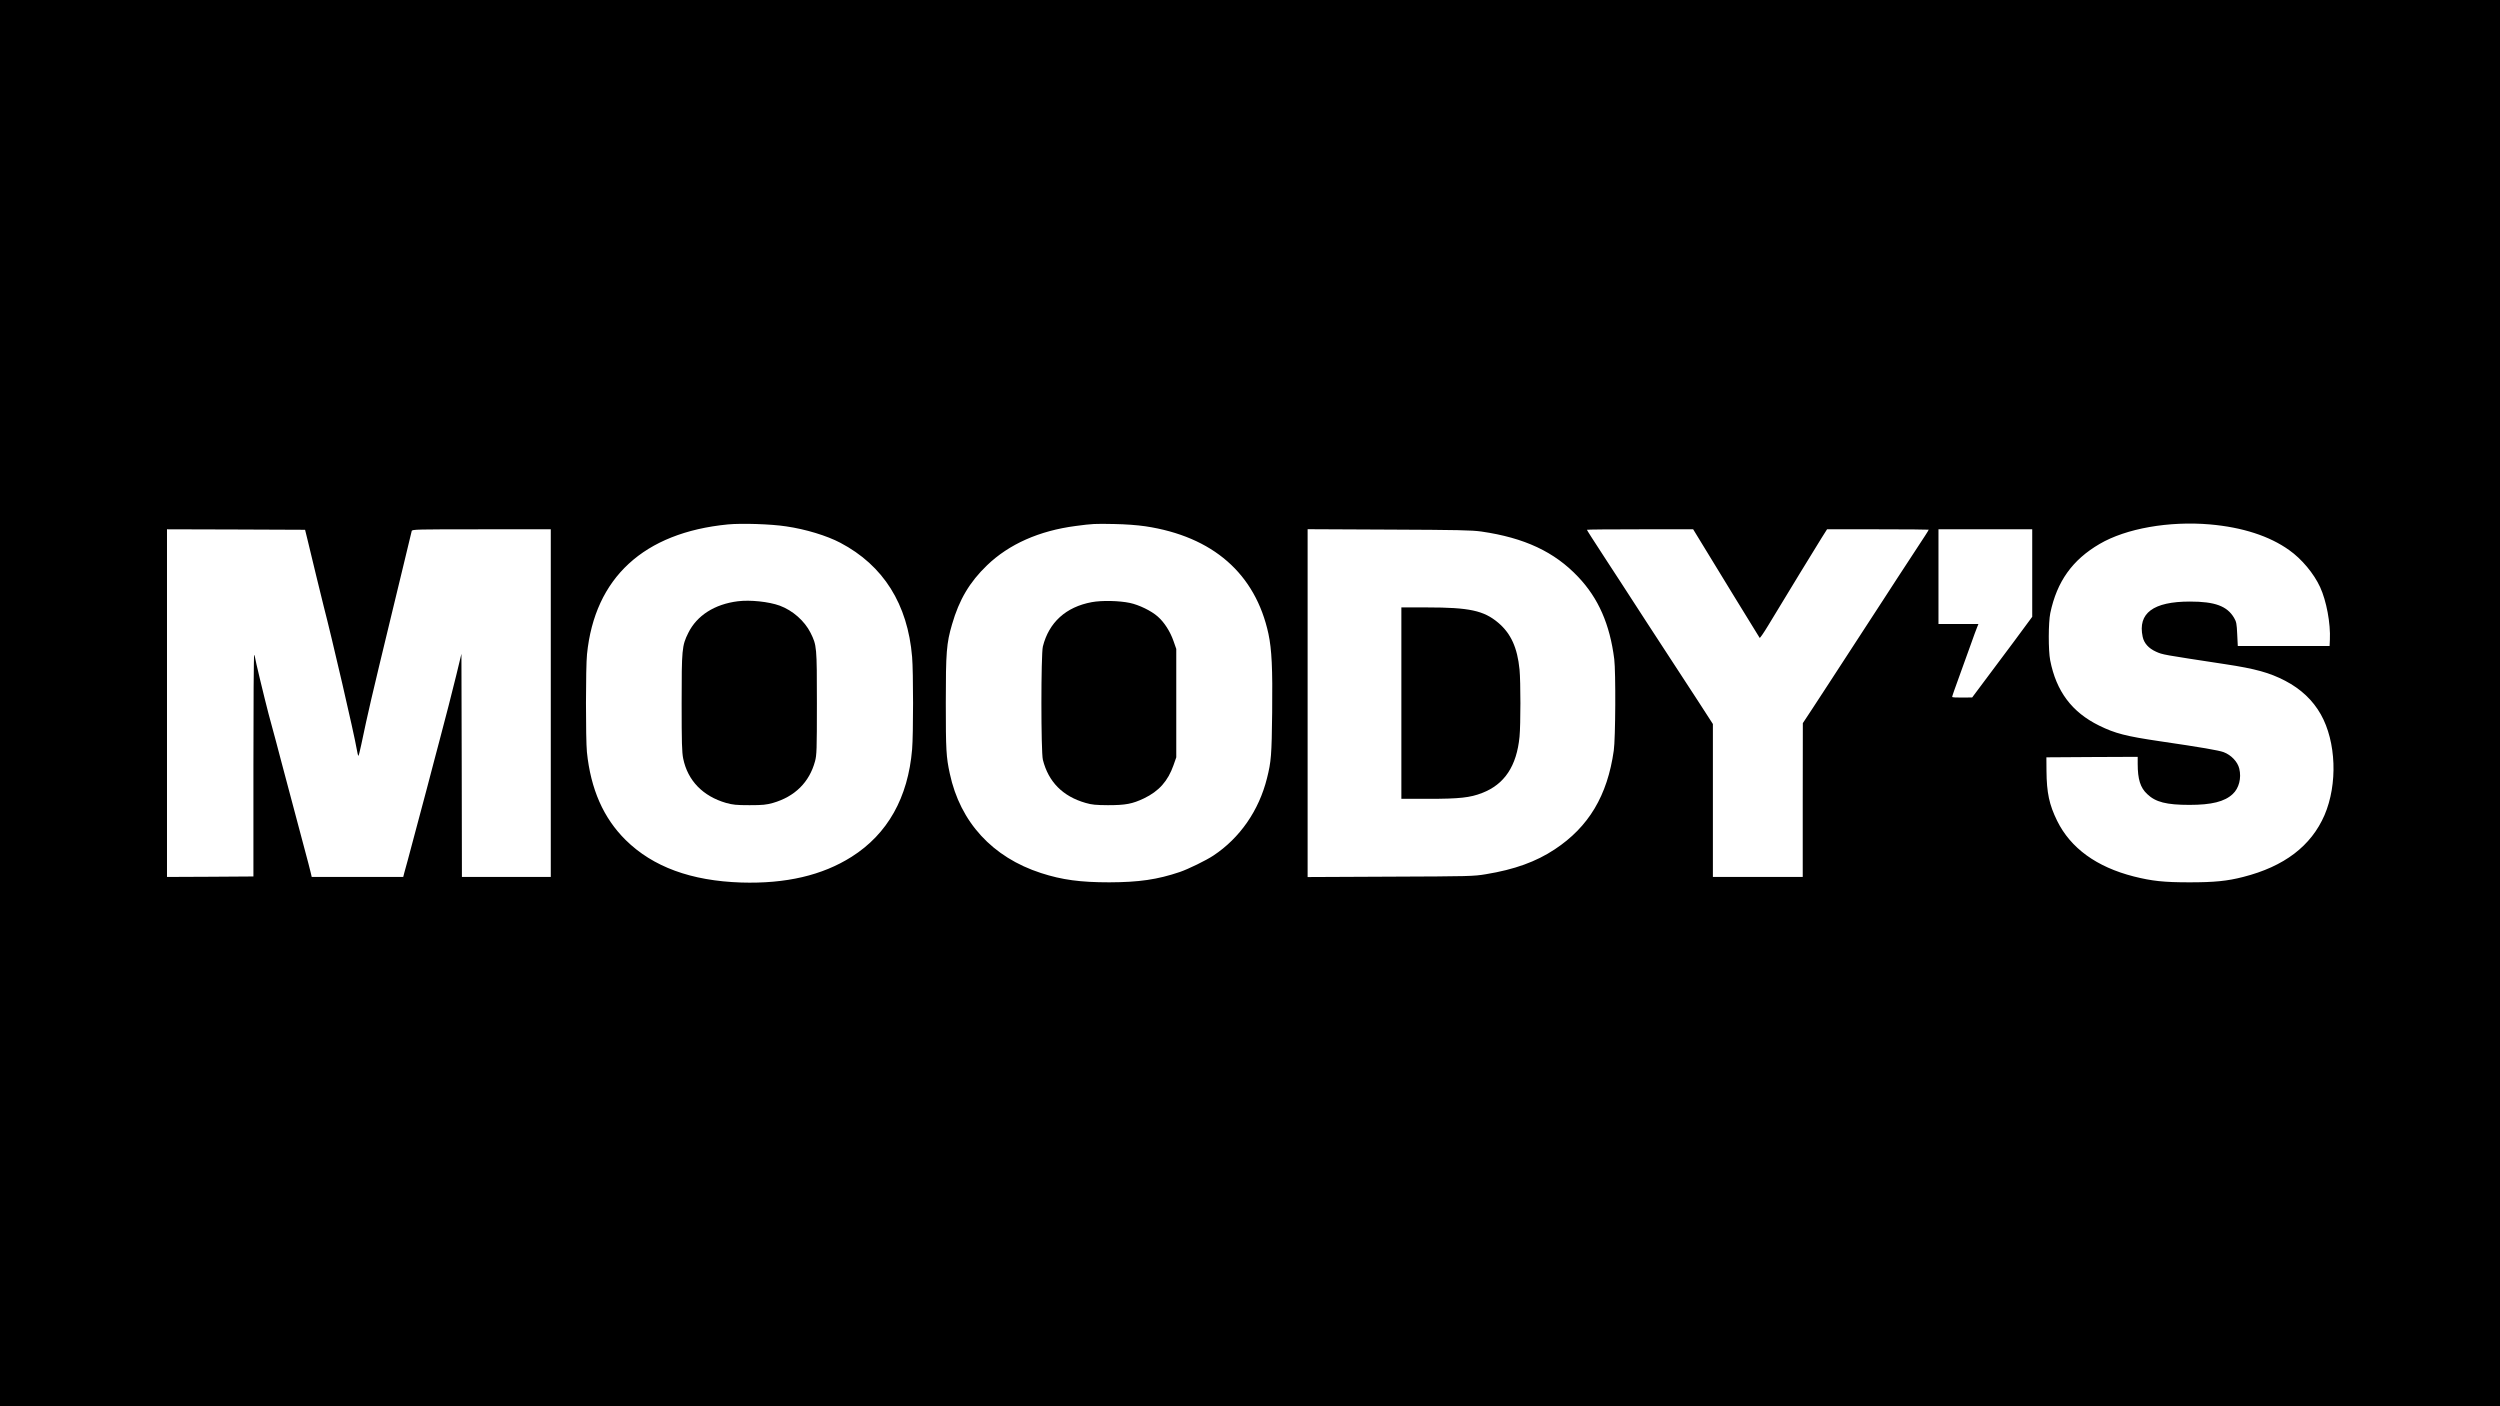 <?xml version="1.0" encoding="UTF-8" standalone="no"?>
<svg xmlns="http://www.w3.org/2000/svg" version="1.0" width="2560pt" height="1440pt" viewBox="0 0 2560 1440" preserveAspectRatio="xMidYMid meet">
  <g transform="translate(0,1440) scale(0.1,-0.1)" fill="#000000" stroke="none">
    <path d="M0 7200 l0 -7200 12800 0 12800 0 0 7200 0 7200 -12800 0 -12800 0 0 -7200z m8050 1810 c200 -29 416 -95 555 -168 441 -232 690 -628 735 -1169 13 -153 13 -793 0 -946 -41 -494 -251 -868 -620 -1101 -300 -190 -674 -277 -1130 -263 -513 17 -904 160 -1183 435 -228 225 -358 521 -397 901 -13 134 -13 869 1 1002 79 783 581 1245 1443 1329 139 13 441 4 596 -20z m3678 1 c692 -104 1128 -486 1261 -1102 34 -162 43 -351 38 -804 -5 -438 -10 -503 -53 -674 -82 -330 -278 -613 -549 -792 -73 -49 -258 -139 -343 -168 -231 -78 -418 -105 -722 -106 -297 0 -484 25 -700 95 -497 161 -828 521 -934 1018 -37 170 -41 242 -41 722 0 523 7 612 64 807 73 252 179 432 359 605 225 216 533 353 907 402 175 23 192 24 395 20 116 -2 235 -11 318 -23z m10902 19 c332 -29 610 -119 811 -263 129 -91 253 -240 317 -379 65 -141 108 -373 100 -538 l-3 -65 -470 0 -470 0 -6 121 c-5 107 -8 126 -32 167 -71 121 -196 167 -452 167 -376 0 -536 -119 -484 -361 14 -66 61 -118 136 -152 72 -32 60 -29 708 -128 311 -47 455 -87 615 -170 161 -84 283 -199 365 -344 158 -280 174 -715 38 -1032 -137 -316 -412 -526 -833 -633 -163 -42 -294 -55 -550 -55 -263 0 -383 13 -570 60 -381 97 -647 290 -785 570 -81 165 -107 287 -109 510 l-1 140 468 3 467 2 0 -72 c0 -157 27 -244 97 -309 86 -83 198 -111 433 -111 226 0 360 33 443 111 64 59 91 163 67 261 -17 70 -83 139 -160 168 -53 19 -219 48 -655 112 -345 51 -455 79 -620 160 -279 137 -439 351 -501 668 -20 102 -19 388 1 484 68 324 226 545 505 708 271 159 711 236 1130 200z m-19479 -165 c15 -60 54 -225 88 -365 34 -140 68 -280 76 -310 81 -310 312 -1306 338 -1462 6 -38 14 -68 17 -68 3 0 16 51 29 113 73 347 96 447 316 1357 13 52 62 257 110 455 47 198 88 368 91 378 5 16 48 17 715 17 l709 0 0 -1780 0 -1780 -455 0 -455 0 -2 1143 -3 1142 -53 -220 c-47 -191 -104 -415 -172 -670 -10 -38 -32 -122 -49 -185 -16 -63 -53 -200 -80 -305 -28 -104 -78 -293 -112 -420 -34 -126 -72 -268 -84 -315 -13 -47 -28 -104 -35 -127 l-11 -43 -469 0 -468 0 -10 43 c-5 23 -35 139 -67 257 -56 208 -227 855 -238 895 -2 11 -25 97 -50 190 -25 94 -60 222 -77 285 -41 157 -140 567 -140 585 0 7 -3 16 -7 18 -5 3 -8 -506 -8 -1131 l0 -1137 -442 -3 -443 -2 0 1780 0 1780 707 -2 707 -3 27 -110z m12019 92 c440 -64 747 -207 990 -464 208 -219 325 -486 370 -843 16 -131 13 -813 -5 -936 -65 -461 -257 -782 -604 -1011 -191 -127 -413 -207 -706 -255 -124 -21 -167 -22 -977 -25 l-848 -4 0 1781 0 1781 833 -4 c708 -3 849 -6 947 -20z m2212 -49 c131 -216 632 -1034 637 -1040 3 -4 42 52 86 125 190 315 498 819 549 900 l55 87 521 0 c286 0 520 -2 520 -4 0 -3 -17 -31 -38 -63 -47 -70 -208 -317 -280 -428 -28 -44 -94 -145 -146 -225 -284 -436 -300 -461 -555 -853 -42 -64 -120 -184 -173 -265 l-97 -147 -1 -787 0 -788 -460 0 -460 0 0 783 0 783 -142 220 c-79 120 -179 274 -223 342 -241 369 -381 584 -580 892 -49 74 -116 178 -150 230 -133 204 -195 301 -195 305 0 3 245 5 544 5 l544 0 44 -72z m3428 -376 l0 -448 -192 -260 c-106 -142 -245 -328 -308 -412 l-115 -154 -103 -1 c-56 -1 -102 2 -102 6 0 9 25 79 95 272 20 55 61 170 92 255 30 85 61 170 69 188 l13 32 -205 0 -204 0 0 485 0 485 480 0 480 0 0 -448z"></path>
    <path d="M7555 8243 c-238 -30 -419 -146 -507 -324 -65 -131 -68 -167 -68 -719 0 -407 3 -504 16 -568 46 -225 201 -385 439 -454 69 -19 103 -23 240 -23 137 0 171 4 240 23 225 65 373 212 431 427 17 64 19 112 19 595 0 578 -1 591 -65 720 -61 122 -183 229 -315 278 -113 41 -303 61 -430 45z"></path>
    <path d="M11180 8234 c-265 -49 -439 -207 -501 -454 -20 -80 -20 -1080 0 -1160 57 -227 204 -375 438 -442 65 -19 104 -22 228 -23 182 0 250 13 370 70 153 74 244 176 302 340 l28 80 0 555 0 555 -28 80 c-35 100 -95 193 -161 251 -66 59 -192 120 -286 140 -109 23 -287 27 -390 8z"></path>
    <path d="M14350 7200 l0 -980 278 0 c316 0 427 12 549 60 229 88 354 276 383 576 12 128 12 560 0 688 -22 223 -88 369 -218 479 -148 125 -296 157 -729 157 l-263 0 0 -980z"></path>
  </g>
</svg>
